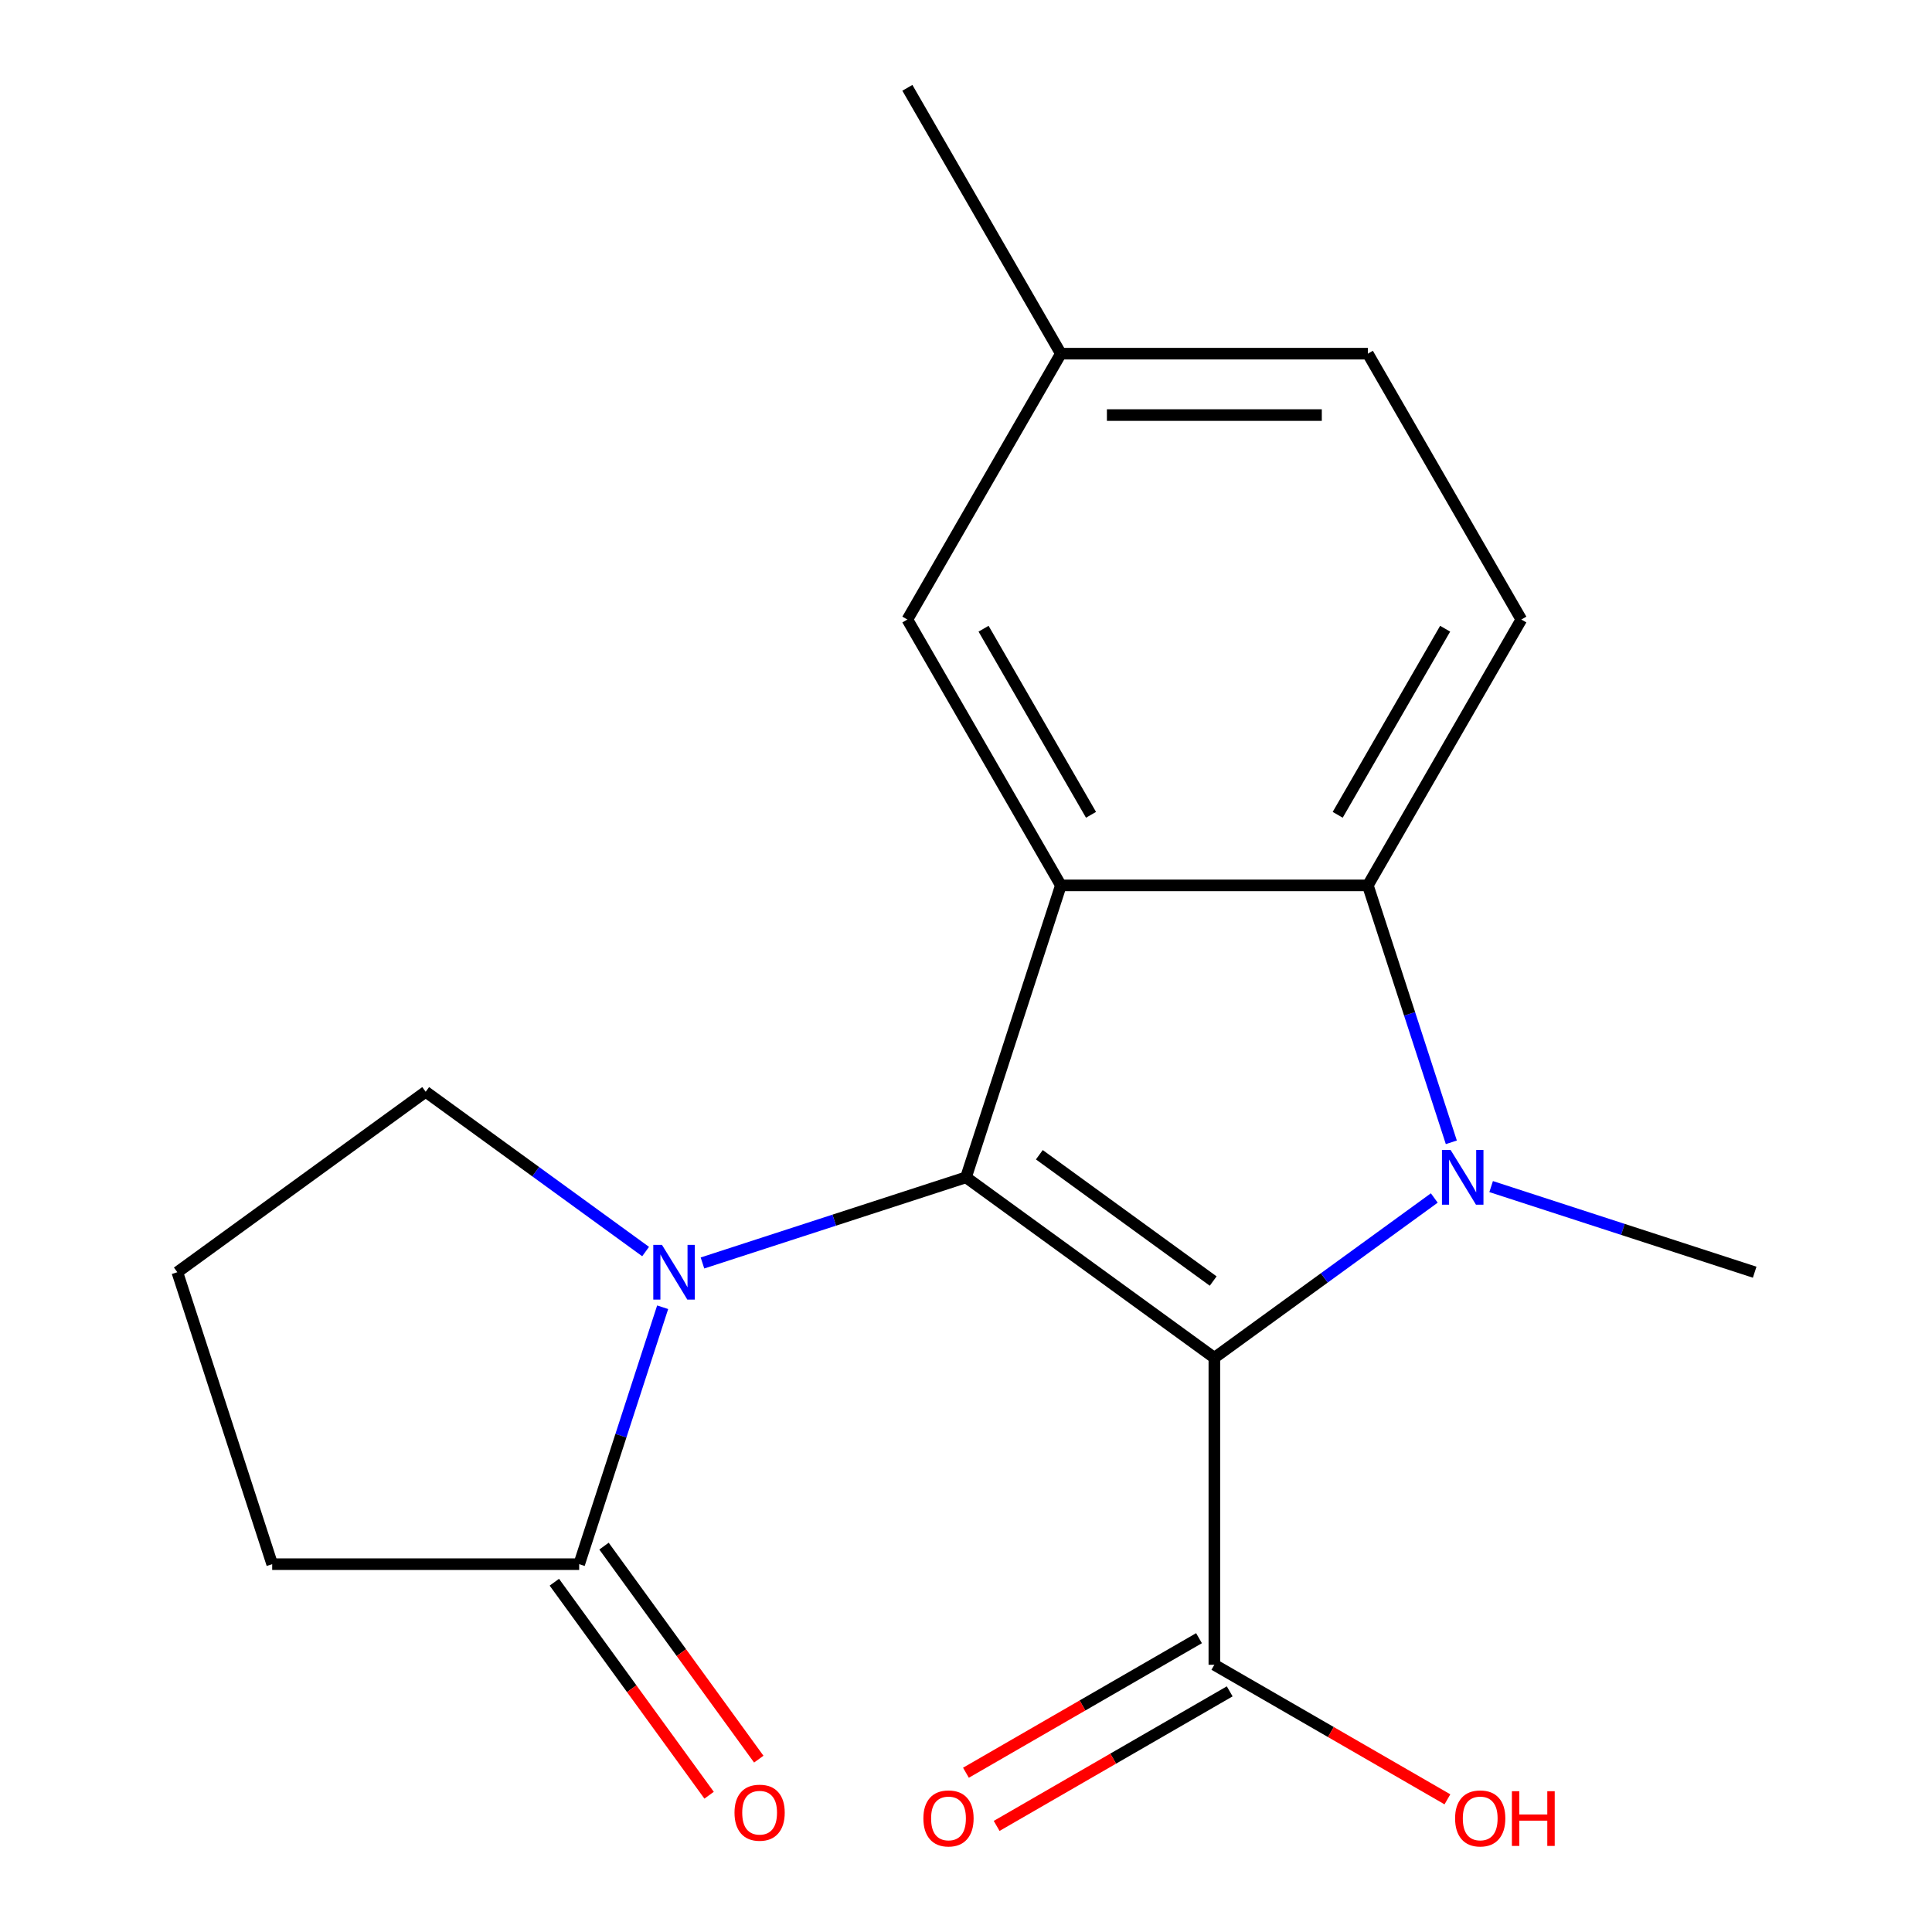 <?xml version='1.0' encoding='iso-8859-1'?>
<svg version='1.1' baseProfile='full'
              xmlns='http://www.w3.org/2000/svg'
                      xmlns:rdkit='http://www.rdkit.org/xml'
                      xmlns:xlink='http://www.w3.org/1999/xlink'
                  xml:space='preserve'
width='1000px' height='1000px' viewBox='0 0 1000 1000'>
<!-- END OF HEADER -->
<rect style='opacity:1.0;fill:#FFFFFF;stroke:none' width='1000' height='1000' x='0' y='0'> </rect>
<path class='bond-0' d='M 628.548,702.788 L 500,609.392' style='fill:none;fill-rule:evenodd;stroke:#000000;stroke-width:6px;stroke-linecap:butt;stroke-linejoin:miter;stroke-opacity:1' />
<path class='bond-0' d='M 627.945,663.069 L 537.961,597.692' style='fill:none;fill-rule:evenodd;stroke:#000000;stroke-width:6px;stroke-linecap:butt;stroke-linejoin:miter;stroke-opacity:1' />
<path class='bond-1' d='M 628.548,702.788 L 685.466,661.435' style='fill:none;fill-rule:evenodd;stroke:#000000;stroke-width:6px;stroke-linecap:butt;stroke-linejoin:miter;stroke-opacity:1' />
<path class='bond-1' d='M 685.466,661.435 L 742.384,620.082' style='fill:none;fill-rule:evenodd;stroke:#0000FF;stroke-width:6px;stroke-linecap:butt;stroke-linejoin:miter;stroke-opacity:1' />
<path class='bond-5' d='M 628.548,702.788 L 628.548,861.683' style='fill:none;fill-rule:evenodd;stroke:#000000;stroke-width:6px;stroke-linecap:butt;stroke-linejoin:miter;stroke-opacity:1' />
<path class='bond-2' d='M 500,609.392 L 549.101,458.275' style='fill:none;fill-rule:evenodd;stroke:#000000;stroke-width:6px;stroke-linecap:butt;stroke-linejoin:miter;stroke-opacity:1' />
<path class='bond-3' d='M 500,609.392 L 431.797,631.553' style='fill:none;fill-rule:evenodd;stroke:#000000;stroke-width:6px;stroke-linecap:butt;stroke-linejoin:miter;stroke-opacity:1' />
<path class='bond-3' d='M 431.797,631.553 L 363.595,653.713' style='fill:none;fill-rule:evenodd;stroke:#0000FF;stroke-width:6px;stroke-linecap:butt;stroke-linejoin:miter;stroke-opacity:1' />
<path class='bond-4' d='M 751.205,591.26 L 729.6,524.767' style='fill:none;fill-rule:evenodd;stroke:#0000FF;stroke-width:6px;stroke-linecap:butt;stroke-linejoin:miter;stroke-opacity:1' />
<path class='bond-4' d='M 729.6,524.767 L 707.996,458.275' style='fill:none;fill-rule:evenodd;stroke:#000000;stroke-width:6px;stroke-linecap:butt;stroke-linejoin:miter;stroke-opacity:1' />
<path class='bond-11' d='M 771.809,614.173 L 840.012,636.333' style='fill:none;fill-rule:evenodd;stroke:#0000FF;stroke-width:6px;stroke-linecap:butt;stroke-linejoin:miter;stroke-opacity:1' />
<path class='bond-11' d='M 840.012,636.333 L 908.215,658.494' style='fill:none;fill-rule:evenodd;stroke:#000000;stroke-width:6px;stroke-linecap:butt;stroke-linejoin:miter;stroke-opacity:1' />
<path class='bond-8' d='M 549.101,458.275 L 469.654,320.668' style='fill:none;fill-rule:evenodd;stroke:#000000;stroke-width:6px;stroke-linecap:butt;stroke-linejoin:miter;stroke-opacity:1' />
<path class='bond-8' d='M 564.705,421.744 L 509.092,325.42' style='fill:none;fill-rule:evenodd;stroke:#000000;stroke-width:6px;stroke-linecap:butt;stroke-linejoin:miter;stroke-opacity:1' />
<path class='bond-19' d='M 549.101,458.275 L 707.996,458.275' style='fill:none;fill-rule:evenodd;stroke:#000000;stroke-width:6px;stroke-linecap:butt;stroke-linejoin:miter;stroke-opacity:1' />
<path class='bond-6' d='M 342.991,676.626 L 321.386,743.119' style='fill:none;fill-rule:evenodd;stroke:#0000FF;stroke-width:6px;stroke-linecap:butt;stroke-linejoin:miter;stroke-opacity:1' />
<path class='bond-6' d='M 321.386,743.119 L 299.781,809.611' style='fill:none;fill-rule:evenodd;stroke:#000000;stroke-width:6px;stroke-linecap:butt;stroke-linejoin:miter;stroke-opacity:1' />
<path class='bond-12' d='M 334.17,647.804 L 277.252,606.451' style='fill:none;fill-rule:evenodd;stroke:#0000FF;stroke-width:6px;stroke-linecap:butt;stroke-linejoin:miter;stroke-opacity:1' />
<path class='bond-12' d='M 277.252,606.451 L 220.334,565.098' style='fill:none;fill-rule:evenodd;stroke:#000000;stroke-width:6px;stroke-linecap:butt;stroke-linejoin:miter;stroke-opacity:1' />
<path class='bond-7' d='M 707.996,458.275 L 787.443,320.668' style='fill:none;fill-rule:evenodd;stroke:#000000;stroke-width:6px;stroke-linecap:butt;stroke-linejoin:miter;stroke-opacity:1' />
<path class='bond-7' d='M 692.391,421.744 L 748.005,325.42' style='fill:none;fill-rule:evenodd;stroke:#000000;stroke-width:6px;stroke-linecap:butt;stroke-linejoin:miter;stroke-opacity:1' />
<path class='bond-10' d='M 620.604,847.922 L 560.286,882.746' style='fill:none;fill-rule:evenodd;stroke:#000000;stroke-width:6px;stroke-linecap:butt;stroke-linejoin:miter;stroke-opacity:1' />
<path class='bond-10' d='M 560.286,882.746 L 499.969,917.57' style='fill:none;fill-rule:evenodd;stroke:#FF0000;stroke-width:6px;stroke-linecap:butt;stroke-linejoin:miter;stroke-opacity:1' />
<path class='bond-10' d='M 636.493,875.444 L 576.176,910.268' style='fill:none;fill-rule:evenodd;stroke:#000000;stroke-width:6px;stroke-linecap:butt;stroke-linejoin:miter;stroke-opacity:1' />
<path class='bond-10' d='M 576.176,910.268 L 515.859,945.092' style='fill:none;fill-rule:evenodd;stroke:#FF0000;stroke-width:6px;stroke-linecap:butt;stroke-linejoin:miter;stroke-opacity:1' />
<path class='bond-13' d='M 628.548,861.683 L 688.866,896.507' style='fill:none;fill-rule:evenodd;stroke:#000000;stroke-width:6px;stroke-linecap:butt;stroke-linejoin:miter;stroke-opacity:1' />
<path class='bond-13' d='M 688.866,896.507 L 749.183,931.331' style='fill:none;fill-rule:evenodd;stroke:#FF0000;stroke-width:6px;stroke-linecap:butt;stroke-linejoin:miter;stroke-opacity:1' />
<path class='bond-9' d='M 286.926,818.951 L 326.979,874.079' style='fill:none;fill-rule:evenodd;stroke:#000000;stroke-width:6px;stroke-linecap:butt;stroke-linejoin:miter;stroke-opacity:1' />
<path class='bond-9' d='M 326.979,874.079 L 367.032,929.207' style='fill:none;fill-rule:evenodd;stroke:#FF0000;stroke-width:6px;stroke-linecap:butt;stroke-linejoin:miter;stroke-opacity:1' />
<path class='bond-9' d='M 312.636,800.272 L 352.689,855.4' style='fill:none;fill-rule:evenodd;stroke:#000000;stroke-width:6px;stroke-linecap:butt;stroke-linejoin:miter;stroke-opacity:1' />
<path class='bond-9' d='M 352.689,855.4 L 392.742,910.528' style='fill:none;fill-rule:evenodd;stroke:#FF0000;stroke-width:6px;stroke-linecap:butt;stroke-linejoin:miter;stroke-opacity:1' />
<path class='bond-16' d='M 299.781,809.611 L 140.887,809.611' style='fill:none;fill-rule:evenodd;stroke:#000000;stroke-width:6px;stroke-linecap:butt;stroke-linejoin:miter;stroke-opacity:1' />
<path class='bond-15' d='M 787.443,320.668 L 707.996,183.061' style='fill:none;fill-rule:evenodd;stroke:#000000;stroke-width:6px;stroke-linecap:butt;stroke-linejoin:miter;stroke-opacity:1' />
<path class='bond-14' d='M 469.654,320.668 L 549.101,183.061' style='fill:none;fill-rule:evenodd;stroke:#000000;stroke-width:6px;stroke-linecap:butt;stroke-linejoin:miter;stroke-opacity:1' />
<path class='bond-17' d='M 220.334,565.098 L 91.785,658.494' style='fill:none;fill-rule:evenodd;stroke:#000000;stroke-width:6px;stroke-linecap:butt;stroke-linejoin:miter;stroke-opacity:1' />
<path class='bond-18' d='M 549.101,183.061 L 469.654,45.455' style='fill:none;fill-rule:evenodd;stroke:#000000;stroke-width:6px;stroke-linecap:butt;stroke-linejoin:miter;stroke-opacity:1' />
<path class='bond-20' d='M 549.101,183.061 L 707.996,183.061' style='fill:none;fill-rule:evenodd;stroke:#000000;stroke-width:6px;stroke-linecap:butt;stroke-linejoin:miter;stroke-opacity:1' />
<path class='bond-20' d='M 572.935,214.84 L 684.161,214.84' style='fill:none;fill-rule:evenodd;stroke:#000000;stroke-width:6px;stroke-linecap:butt;stroke-linejoin:miter;stroke-opacity:1' />
<path class='bond-21' d='M 140.887,809.611 L 91.785,658.494' style='fill:none;fill-rule:evenodd;stroke:#000000;stroke-width:6px;stroke-linecap:butt;stroke-linejoin:miter;stroke-opacity:1' />
<path  class='atom-2' d='M 750.837 595.232
L 760.117 610.232
Q 761.037 611.712, 762.517 614.392
Q 763.997 617.072, 764.077 617.232
L 764.077 595.232
L 767.837 595.232
L 767.837 623.552
L 763.957 623.552
L 753.997 607.152
Q 752.837 605.232, 751.597 603.032
Q 750.397 600.832, 750.037 600.152
L 750.037 623.552
L 746.357 623.552
L 746.357 595.232
L 750.837 595.232
' fill='#0000FF'/>
<path  class='atom-4' d='M 342.622 644.334
L 351.902 659.334
Q 352.822 660.814, 354.302 663.494
Q 355.782 666.174, 355.862 666.334
L 355.862 644.334
L 359.622 644.334
L 359.622 672.654
L 355.742 672.654
L 345.782 656.254
Q 344.622 654.334, 343.382 652.134
Q 342.182 649.934, 341.822 649.254
L 341.822 672.654
L 338.142 672.654
L 338.142 644.334
L 342.622 644.334
' fill='#0000FF'/>
<path  class='atom-10' d='M 380.177 938.24
Q 380.177 931.44, 383.537 927.64
Q 386.897 923.84, 393.177 923.84
Q 399.457 923.84, 402.817 927.64
Q 406.177 931.44, 406.177 938.24
Q 406.177 945.12, 402.777 949.04
Q 399.377 952.92, 393.177 952.92
Q 386.937 952.92, 383.537 949.04
Q 380.177 945.16, 380.177 938.24
M 393.177 949.72
Q 397.497 949.72, 399.817 946.84
Q 402.177 943.92, 402.177 938.24
Q 402.177 932.68, 399.817 929.88
Q 397.497 927.04, 393.177 927.04
Q 388.857 927.04, 386.497 929.84
Q 384.177 932.64, 384.177 938.24
Q 384.177 943.96, 386.497 946.84
Q 388.857 949.72, 393.177 949.72
' fill='#FF0000'/>
<path  class='atom-11' d='M 477.942 941.21
Q 477.942 934.41, 481.302 930.61
Q 484.662 926.81, 490.942 926.81
Q 497.222 926.81, 500.582 930.61
Q 503.942 934.41, 503.942 941.21
Q 503.942 948.09, 500.542 952.01
Q 497.142 955.89, 490.942 955.89
Q 484.702 955.89, 481.302 952.01
Q 477.942 948.13, 477.942 941.21
M 490.942 952.69
Q 495.262 952.69, 497.582 949.81
Q 499.942 946.89, 499.942 941.21
Q 499.942 935.65, 497.582 932.85
Q 495.262 930.01, 490.942 930.01
Q 486.622 930.01, 484.262 932.81
Q 481.942 935.61, 481.942 941.21
Q 481.942 946.93, 484.262 949.81
Q 486.622 952.69, 490.942 952.69
' fill='#FF0000'/>
<path  class='atom-14' d='M 753.155 941.21
Q 753.155 934.41, 756.515 930.61
Q 759.875 926.81, 766.155 926.81
Q 772.435 926.81, 775.795 930.61
Q 779.155 934.41, 779.155 941.21
Q 779.155 948.09, 775.755 952.01
Q 772.355 955.89, 766.155 955.89
Q 759.915 955.89, 756.515 952.01
Q 753.155 948.13, 753.155 941.21
M 766.155 952.69
Q 770.475 952.69, 772.795 949.81
Q 775.155 946.89, 775.155 941.21
Q 775.155 935.65, 772.795 932.85
Q 770.475 930.01, 766.155 930.01
Q 761.835 930.01, 759.475 932.81
Q 757.155 935.61, 757.155 941.21
Q 757.155 946.93, 759.475 949.81
Q 761.835 952.69, 766.155 952.69
' fill='#FF0000'/>
<path  class='atom-14' d='M 782.555 927.13
L 786.395 927.13
L 786.395 939.17
L 800.875 939.17
L 800.875 927.13
L 804.715 927.13
L 804.715 955.45
L 800.875 955.45
L 800.875 942.37
L 786.395 942.37
L 786.395 955.45
L 782.555 955.45
L 782.555 927.13
' fill='#FF0000'/>
</svg>
